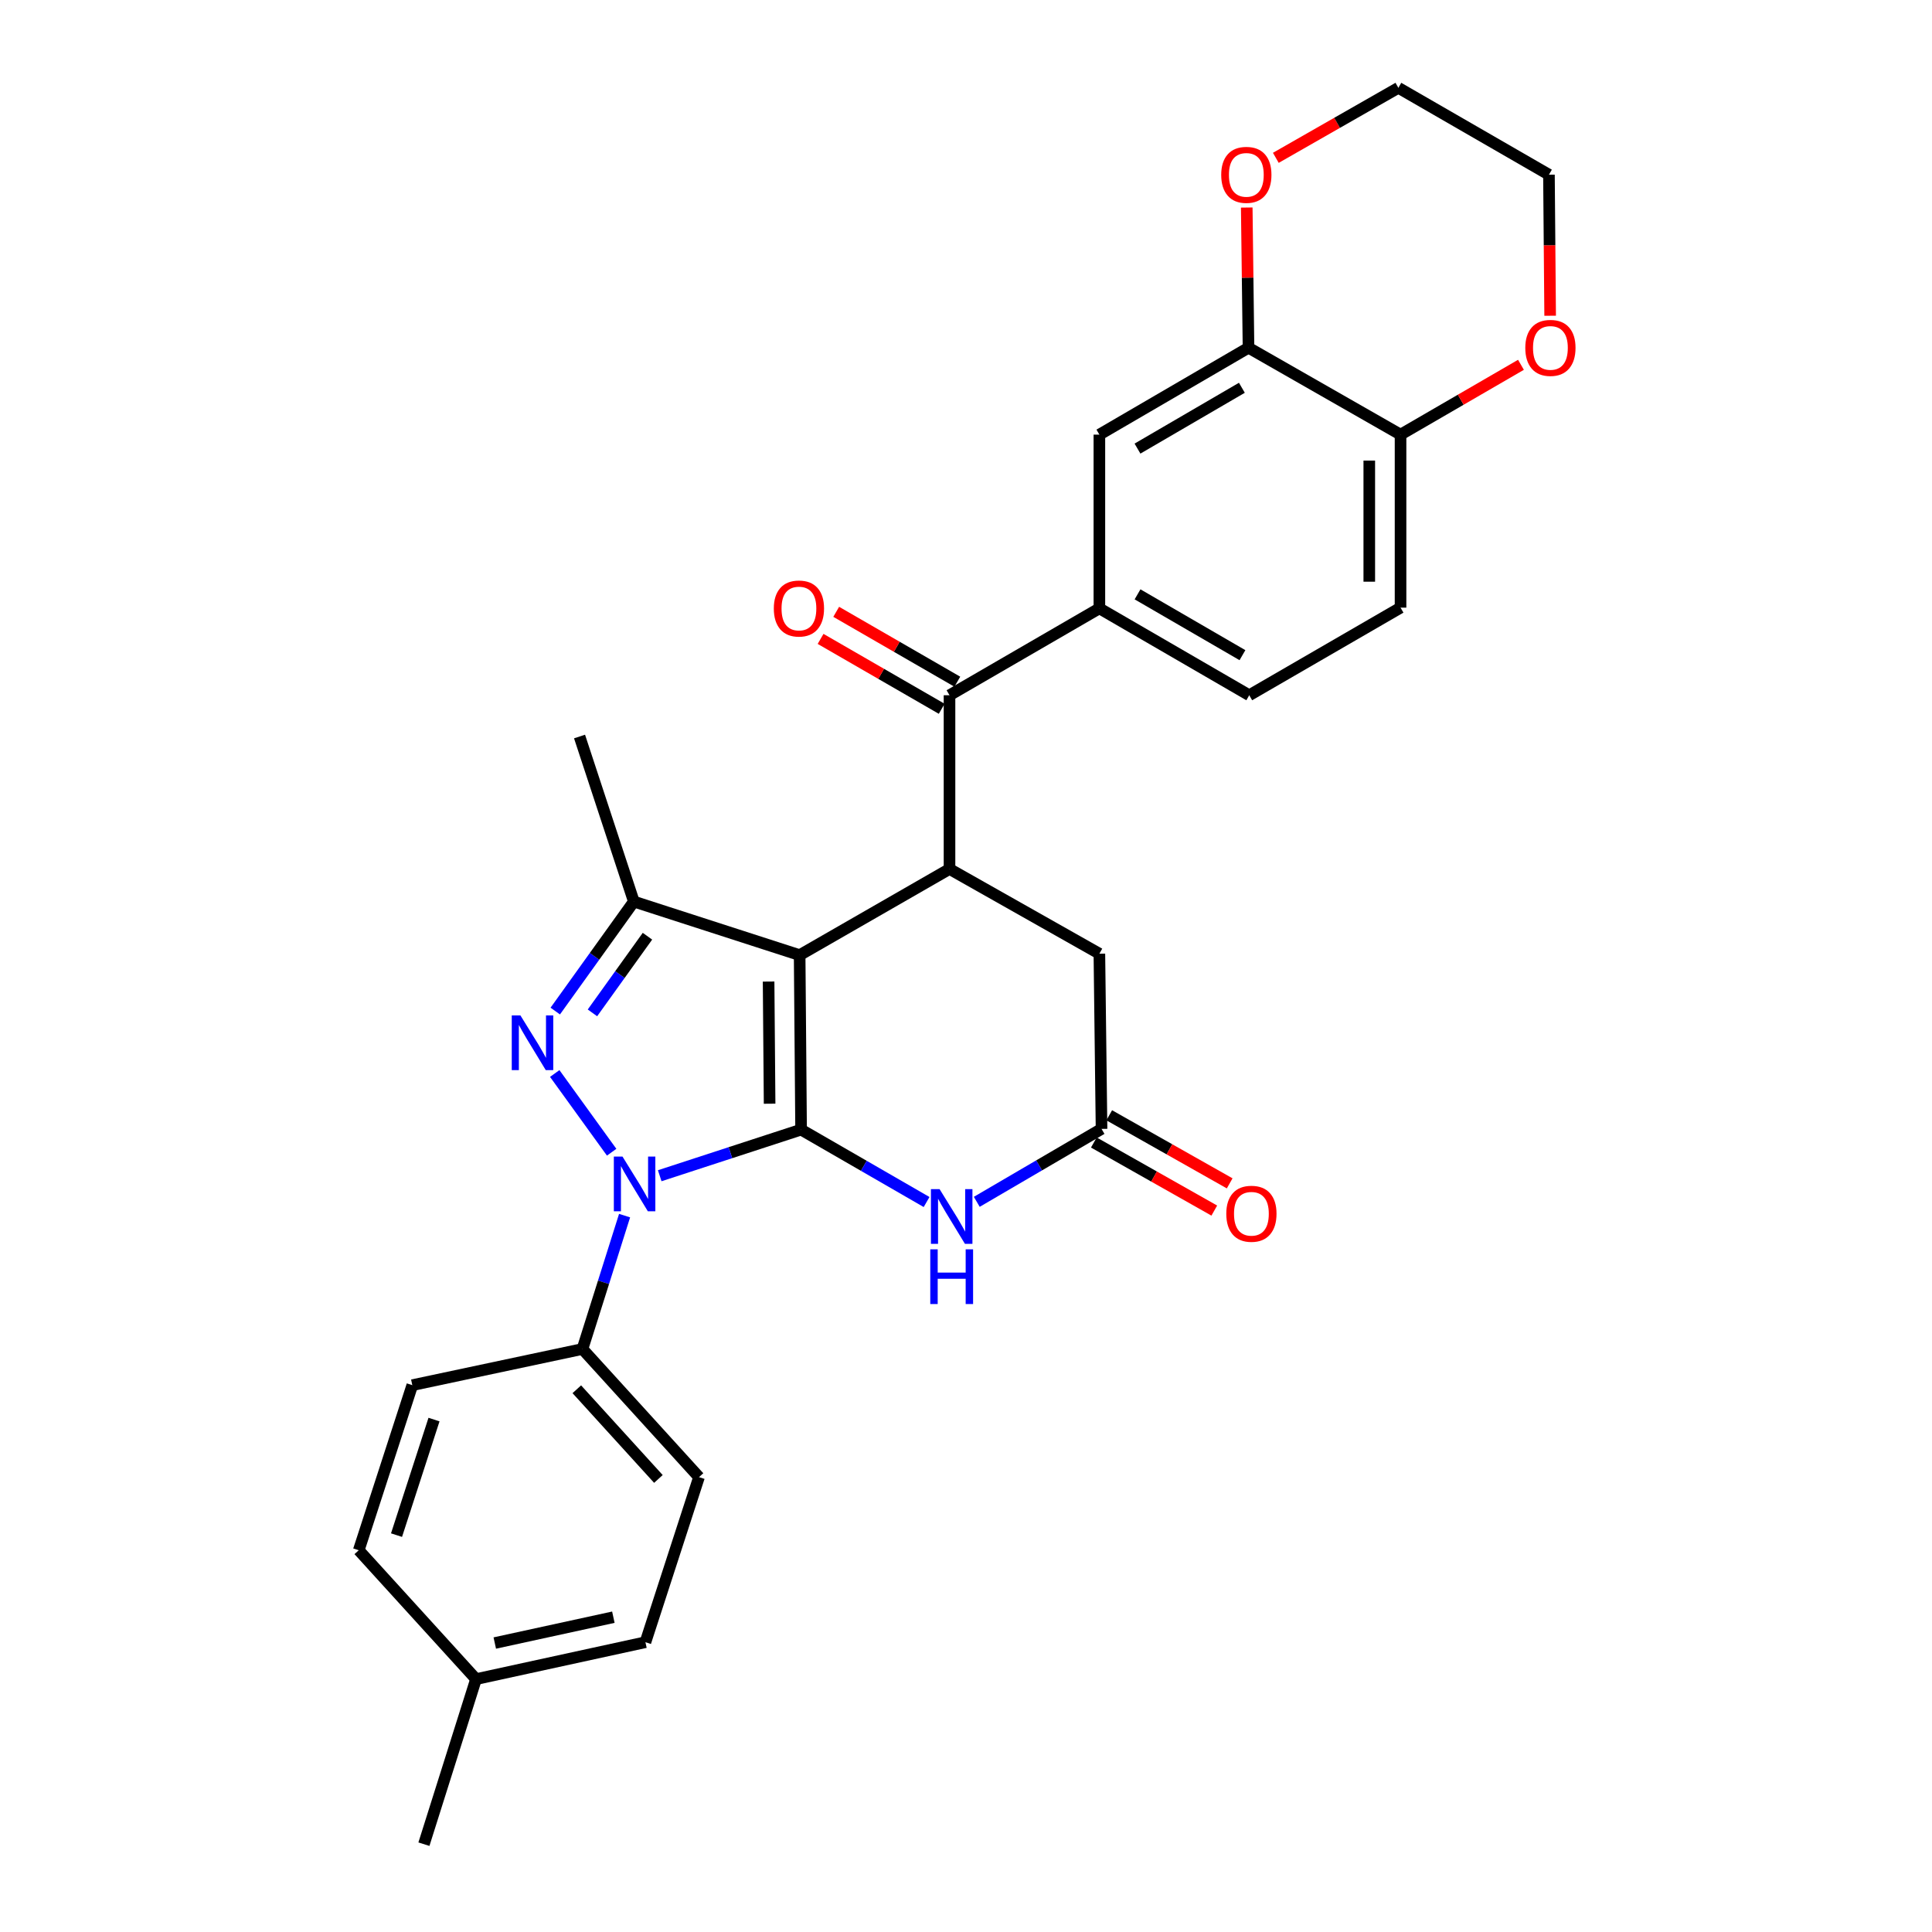 <?xml version='1.0' encoding='iso-8859-1'?>
<svg version='1.1' baseProfile='full'
              xmlns='http://www.w3.org/2000/svg'
                      xmlns:rdkit='http://www.rdkit.org/xml'
                      xmlns:xlink='http://www.w3.org/1999/xlink'
                  xml:space='preserve'
width='1000px' height='1000px' viewBox='0 0 1000 1000'>
<!-- END OF HEADER -->
<rect style='opacity:1.0;fill:#FFFFFF;stroke:none' width='1000' height='1000' x='0' y='0'> </rect>
<path class='bond-0' d='M 414.64,584.692 L 413.894,494.372' style='fill:none;fill-rule:evenodd;stroke:#000000;stroke-width:6px;stroke-linecap:butt;stroke-linejoin:miter;stroke-opacity:1' />
<path class='bond-0' d='M 398.347,571.278 L 397.825,508.054' style='fill:none;fill-rule:evenodd;stroke:#000000;stroke-width:6px;stroke-linecap:butt;stroke-linejoin:miter;stroke-opacity:1' />
<path class='bond-1' d='M 414.64,584.692 L 378.056,596.626' style='fill:none;fill-rule:evenodd;stroke:#000000;stroke-width:6px;stroke-linecap:butt;stroke-linejoin:miter;stroke-opacity:1' />
<path class='bond-1' d='M 378.056,596.626 L 341.471,608.56' style='fill:none;fill-rule:evenodd;stroke:#0000FF;stroke-width:6px;stroke-linecap:butt;stroke-linejoin:miter;stroke-opacity:1' />
<path class='bond-4' d='M 414.64,584.692 L 447.12,603.428' style='fill:none;fill-rule:evenodd;stroke:#000000;stroke-width:6px;stroke-linecap:butt;stroke-linejoin:miter;stroke-opacity:1' />
<path class='bond-4' d='M 447.12,603.428 L 479.6,622.165' style='fill:none;fill-rule:evenodd;stroke:#0000FF;stroke-width:6px;stroke-linecap:butt;stroke-linejoin:miter;stroke-opacity:1' />
<path class='bond-3' d='M 413.894,494.372 L 328.078,466.648' style='fill:none;fill-rule:evenodd;stroke:#000000;stroke-width:6px;stroke-linecap:butt;stroke-linejoin:miter;stroke-opacity:1' />
<path class='bond-5' d='M 413.894,494.372 L 491.466,449.784' style='fill:none;fill-rule:evenodd;stroke:#000000;stroke-width:6px;stroke-linecap:butt;stroke-linejoin:miter;stroke-opacity:1' />
<path class='bond-2' d='M 316.594,596.388 L 287.128,555.642' style='fill:none;fill-rule:evenodd;stroke:#0000FF;stroke-width:6px;stroke-linecap:butt;stroke-linejoin:miter;stroke-opacity:1' />
<path class='bond-9' d='M 323.285,629.203 L 312.381,663.722' style='fill:none;fill-rule:evenodd;stroke:#0000FF;stroke-width:6px;stroke-linecap:butt;stroke-linejoin:miter;stroke-opacity:1' />
<path class='bond-9' d='M 312.381,663.722 L 301.478,698.241' style='fill:none;fill-rule:evenodd;stroke:#000000;stroke-width:6px;stroke-linecap:butt;stroke-linejoin:miter;stroke-opacity:1' />
<path class='bond-29' d='M 287.401,523.325 L 307.739,494.987' style='fill:none;fill-rule:evenodd;stroke:#0000FF;stroke-width:6px;stroke-linecap:butt;stroke-linejoin:miter;stroke-opacity:1' />
<path class='bond-29' d='M 307.739,494.987 L 328.078,466.648' style='fill:none;fill-rule:evenodd;stroke:#000000;stroke-width:6px;stroke-linecap:butt;stroke-linejoin:miter;stroke-opacity:1' />
<path class='bond-29' d='M 306.648,524.259 L 320.886,504.422' style='fill:none;fill-rule:evenodd;stroke:#0000FF;stroke-width:6px;stroke-linecap:butt;stroke-linejoin:miter;stroke-opacity:1' />
<path class='bond-29' d='M 320.886,504.422 L 335.123,484.585' style='fill:none;fill-rule:evenodd;stroke:#000000;stroke-width:6px;stroke-linecap:butt;stroke-linejoin:miter;stroke-opacity:1' />
<path class='bond-22' d='M 328.078,466.648 L 299.968,381.219' style='fill:none;fill-rule:evenodd;stroke:#000000;stroke-width:6px;stroke-linecap:butt;stroke-linejoin:miter;stroke-opacity:1' />
<path class='bond-7' d='M 505.576,622.066 L 537.864,603.19' style='fill:none;fill-rule:evenodd;stroke:#0000FF;stroke-width:6px;stroke-linecap:butt;stroke-linejoin:miter;stroke-opacity:1' />
<path class='bond-7' d='M 537.864,603.19 L 570.153,584.314' style='fill:none;fill-rule:evenodd;stroke:#000000;stroke-width:6px;stroke-linecap:butt;stroke-linejoin:miter;stroke-opacity:1' />
<path class='bond-6' d='M 491.466,449.784 L 491.466,359.86' style='fill:none;fill-rule:evenodd;stroke:#000000;stroke-width:6px;stroke-linecap:butt;stroke-linejoin:miter;stroke-opacity:1' />
<path class='bond-30' d='M 491.466,449.784 L 569.038,493.635' style='fill:none;fill-rule:evenodd;stroke:#000000;stroke-width:6px;stroke-linecap:butt;stroke-linejoin:miter;stroke-opacity:1' />
<path class='bond-8' d='M 491.466,359.86 L 569.038,314.884' style='fill:none;fill-rule:evenodd;stroke:#000000;stroke-width:6px;stroke-linecap:butt;stroke-linejoin:miter;stroke-opacity:1' />
<path class='bond-14' d='M 495.51,352.852 L 464.164,334.764' style='fill:none;fill-rule:evenodd;stroke:#000000;stroke-width:6px;stroke-linecap:butt;stroke-linejoin:miter;stroke-opacity:1' />
<path class='bond-14' d='M 464.164,334.764 L 432.819,316.676' style='fill:none;fill-rule:evenodd;stroke:#FF0000;stroke-width:6px;stroke-linecap:butt;stroke-linejoin:miter;stroke-opacity:1' />
<path class='bond-14' d='M 487.422,366.867 L 456.077,348.78' style='fill:none;fill-rule:evenodd;stroke:#000000;stroke-width:6px;stroke-linecap:butt;stroke-linejoin:miter;stroke-opacity:1' />
<path class='bond-14' d='M 456.077,348.78 L 424.731,330.692' style='fill:none;fill-rule:evenodd;stroke:#FF0000;stroke-width:6px;stroke-linecap:butt;stroke-linejoin:miter;stroke-opacity:1' />
<path class='bond-11' d='M 570.153,584.314 L 569.038,493.635' style='fill:none;fill-rule:evenodd;stroke:#000000;stroke-width:6px;stroke-linecap:butt;stroke-linejoin:miter;stroke-opacity:1' />
<path class='bond-16' d='M 566.172,591.358 L 597.344,608.976' style='fill:none;fill-rule:evenodd;stroke:#000000;stroke-width:6px;stroke-linecap:butt;stroke-linejoin:miter;stroke-opacity:1' />
<path class='bond-16' d='M 597.344,608.976 L 628.516,626.594' style='fill:none;fill-rule:evenodd;stroke:#FF0000;stroke-width:6px;stroke-linecap:butt;stroke-linejoin:miter;stroke-opacity:1' />
<path class='bond-16' d='M 574.134,577.271 L 605.306,594.889' style='fill:none;fill-rule:evenodd;stroke:#000000;stroke-width:6px;stroke-linecap:butt;stroke-linejoin:miter;stroke-opacity:1' />
<path class='bond-16' d='M 605.306,594.889 L 636.478,612.507' style='fill:none;fill-rule:evenodd;stroke:#FF0000;stroke-width:6px;stroke-linecap:butt;stroke-linejoin:miter;stroke-opacity:1' />
<path class='bond-12' d='M 569.038,314.884 L 569.038,224.961' style='fill:none;fill-rule:evenodd;stroke:#000000;stroke-width:6px;stroke-linecap:butt;stroke-linejoin:miter;stroke-opacity:1' />
<path class='bond-17' d='M 569.038,314.884 L 646.61,359.86' style='fill:none;fill-rule:evenodd;stroke:#000000;stroke-width:6px;stroke-linecap:butt;stroke-linejoin:miter;stroke-opacity:1' />
<path class='bond-17' d='M 588.79,307.632 L 643.09,339.115' style='fill:none;fill-rule:evenodd;stroke:#000000;stroke-width:6px;stroke-linecap:butt;stroke-linejoin:miter;stroke-opacity:1' />
<path class='bond-20' d='M 301.478,698.241 L 361.808,764.557' style='fill:none;fill-rule:evenodd;stroke:#000000;stroke-width:6px;stroke-linecap:butt;stroke-linejoin:miter;stroke-opacity:1' />
<path class='bond-20' d='M 298.558,719.077 L 340.789,765.499' style='fill:none;fill-rule:evenodd;stroke:#000000;stroke-width:6px;stroke-linecap:butt;stroke-linejoin:miter;stroke-opacity:1' />
<path class='bond-21' d='M 301.478,698.241 L 213.406,716.957' style='fill:none;fill-rule:evenodd;stroke:#000000;stroke-width:6px;stroke-linecap:butt;stroke-linejoin:miter;stroke-opacity:1' />
<path class='bond-10' d='M 646.223,179.985 L 569.038,224.961' style='fill:none;fill-rule:evenodd;stroke:#000000;stroke-width:6px;stroke-linecap:butt;stroke-linejoin:miter;stroke-opacity:1' />
<path class='bond-10' d='M 642.792,200.713 L 588.762,232.195' style='fill:none;fill-rule:evenodd;stroke:#000000;stroke-width:6px;stroke-linecap:butt;stroke-linejoin:miter;stroke-opacity:1' />
<path class='bond-15' d='M 646.223,179.985 L 645.768,143.703' style='fill:none;fill-rule:evenodd;stroke:#000000;stroke-width:6px;stroke-linecap:butt;stroke-linejoin:miter;stroke-opacity:1' />
<path class='bond-15' d='M 645.768,143.703 L 645.313,107.42' style='fill:none;fill-rule:evenodd;stroke:#FF0000;stroke-width:6px;stroke-linecap:butt;stroke-linejoin:miter;stroke-opacity:1' />
<path class='bond-32' d='M 646.223,179.985 L 724.919,224.961' style='fill:none;fill-rule:evenodd;stroke:#000000;stroke-width:6px;stroke-linecap:butt;stroke-linejoin:miter;stroke-opacity:1' />
<path class='bond-13' d='M 724.919,224.961 L 724.919,314.516' style='fill:none;fill-rule:evenodd;stroke:#000000;stroke-width:6px;stroke-linecap:butt;stroke-linejoin:miter;stroke-opacity:1' />
<path class='bond-13' d='M 708.738,238.394 L 708.738,301.083' style='fill:none;fill-rule:evenodd;stroke:#000000;stroke-width:6px;stroke-linecap:butt;stroke-linejoin:miter;stroke-opacity:1' />
<path class='bond-18' d='M 724.919,224.961 L 756.084,206.891' style='fill:none;fill-rule:evenodd;stroke:#000000;stroke-width:6px;stroke-linecap:butt;stroke-linejoin:miter;stroke-opacity:1' />
<path class='bond-18' d='M 756.084,206.891 L 787.249,188.822' style='fill:none;fill-rule:evenodd;stroke:#FF0000;stroke-width:6px;stroke-linecap:butt;stroke-linejoin:miter;stroke-opacity:1' />
<path class='bond-26' d='M 660.366,81.698 L 692.08,63.576' style='fill:none;fill-rule:evenodd;stroke:#FF0000;stroke-width:6px;stroke-linecap:butt;stroke-linejoin:miter;stroke-opacity:1' />
<path class='bond-26' d='M 692.08,63.576 L 723.795,45.455' style='fill:none;fill-rule:evenodd;stroke:#000000;stroke-width:6px;stroke-linecap:butt;stroke-linejoin:miter;stroke-opacity:1' />
<path class='bond-19' d='M 646.61,359.86 L 724.919,314.516' style='fill:none;fill-rule:evenodd;stroke:#000000;stroke-width:6px;stroke-linecap:butt;stroke-linejoin:miter;stroke-opacity:1' />
<path class='bond-27' d='M 802.351,163.426 L 802.044,126.923' style='fill:none;fill-rule:evenodd;stroke:#FF0000;stroke-width:6px;stroke-linecap:butt;stroke-linejoin:miter;stroke-opacity:1' />
<path class='bond-27' d='M 802.044,126.923 L 801.736,90.421' style='fill:none;fill-rule:evenodd;stroke:#000000;stroke-width:6px;stroke-linecap:butt;stroke-linejoin:miter;stroke-opacity:1' />
<path class='bond-24' d='M 361.808,764.557 L 334.075,850.004' style='fill:none;fill-rule:evenodd;stroke:#000000;stroke-width:6px;stroke-linecap:butt;stroke-linejoin:miter;stroke-opacity:1' />
<path class='bond-23' d='M 213.406,716.957 L 185.691,802.404' style='fill:none;fill-rule:evenodd;stroke:#000000;stroke-width:6px;stroke-linecap:butt;stroke-linejoin:miter;stroke-opacity:1' />
<path class='bond-23' d='M 224.641,734.767 L 205.24,794.579' style='fill:none;fill-rule:evenodd;stroke:#000000;stroke-width:6px;stroke-linecap:butt;stroke-linejoin:miter;stroke-opacity:1' />
<path class='bond-25' d='M 185.691,802.404 L 246.389,869.107' style='fill:none;fill-rule:evenodd;stroke:#000000;stroke-width:6px;stroke-linecap:butt;stroke-linejoin:miter;stroke-opacity:1' />
<path class='bond-31' d='M 334.075,850.004 L 246.389,869.107' style='fill:none;fill-rule:evenodd;stroke:#000000;stroke-width:6px;stroke-linecap:butt;stroke-linejoin:miter;stroke-opacity:1' />
<path class='bond-31' d='M 317.477,837.059 L 256.097,850.431' style='fill:none;fill-rule:evenodd;stroke:#000000;stroke-width:6px;stroke-linecap:butt;stroke-linejoin:miter;stroke-opacity:1' />
<path class='bond-28' d='M 246.389,869.107 L 219.42,954.545' style='fill:none;fill-rule:evenodd;stroke:#000000;stroke-width:6px;stroke-linecap:butt;stroke-linejoin:miter;stroke-opacity:1' />
<path class='bond-33' d='M 723.795,45.455 L 801.736,90.421' style='fill:none;fill-rule:evenodd;stroke:#000000;stroke-width:6px;stroke-linecap:butt;stroke-linejoin:miter;stroke-opacity:1' />
<path  class='atom-2' d='M 322.205 598.643
L 331.485 613.643
Q 332.405 615.123, 333.885 617.803
Q 335.365 620.483, 335.445 620.643
L 335.445 598.643
L 339.205 598.643
L 339.205 626.963
L 335.325 626.963
L 325.365 610.563
Q 324.205 608.643, 322.965 606.443
Q 321.765 604.243, 321.405 603.563
L 321.405 626.963
L 317.725 626.963
L 317.725 598.643
L 322.205 598.643
' fill='#0000FF'/>
<path  class='atom-3' d='M 269.364 525.574
L 278.644 540.574
Q 279.564 542.054, 281.044 544.734
Q 282.524 547.414, 282.604 547.574
L 282.604 525.574
L 286.364 525.574
L 286.364 553.894
L 282.484 553.894
L 272.524 537.494
Q 271.364 535.574, 270.124 533.374
Q 268.924 531.174, 268.564 530.494
L 268.564 553.894
L 264.884 553.894
L 264.884 525.574
L 269.364 525.574
' fill='#0000FF'/>
<path  class='atom-5' d='M 486.33 615.498
L 495.61 630.498
Q 496.53 631.978, 498.01 634.658
Q 499.49 637.338, 499.57 637.498
L 499.57 615.498
L 503.33 615.498
L 503.33 643.818
L 499.45 643.818
L 489.49 627.418
Q 488.33 625.498, 487.09 623.298
Q 485.89 621.098, 485.53 620.418
L 485.53 643.818
L 481.85 643.818
L 481.85 615.498
L 486.33 615.498
' fill='#0000FF'/>
<path  class='atom-5' d='M 481.51 646.65
L 485.35 646.65
L 485.35 658.69
L 499.83 658.69
L 499.83 646.65
L 503.67 646.65
L 503.67 674.97
L 499.83 674.97
L 499.83 661.89
L 485.35 661.89
L 485.35 674.97
L 481.51 674.97
L 481.51 646.65
' fill='#0000FF'/>
<path  class='atom-15' d='M 400.525 314.964
Q 400.525 308.164, 403.885 304.364
Q 407.245 300.564, 413.525 300.564
Q 419.805 300.564, 423.165 304.364
Q 426.525 308.164, 426.525 314.964
Q 426.525 321.844, 423.125 325.764
Q 419.725 329.644, 413.525 329.644
Q 407.285 329.644, 403.885 325.764
Q 400.525 321.884, 400.525 314.964
M 413.525 326.444
Q 417.845 326.444, 420.165 323.564
Q 422.525 320.644, 422.525 314.964
Q 422.525 309.404, 420.165 306.604
Q 417.845 303.764, 413.525 303.764
Q 409.205 303.764, 406.845 306.564
Q 404.525 309.364, 404.525 314.964
Q 404.525 320.684, 406.845 323.564
Q 409.205 326.444, 413.525 326.444
' fill='#FF0000'/>
<path  class='atom-16' d='M 632.1 90.501
Q 632.1 83.701, 635.46 79.901
Q 638.82 76.101, 645.1 76.101
Q 651.38 76.101, 654.74 79.901
Q 658.1 83.701, 658.1 90.501
Q 658.1 97.381, 654.7 101.301
Q 651.3 105.181, 645.1 105.181
Q 638.86 105.181, 635.46 101.301
Q 632.1 97.421, 632.1 90.501
M 645.1 101.981
Q 649.42 101.981, 651.74 99.101
Q 654.1 96.181, 654.1 90.501
Q 654.1 84.941, 651.74 82.141
Q 649.42 79.301, 645.1 79.301
Q 640.78 79.301, 638.42 82.101
Q 636.1 84.901, 636.1 90.501
Q 636.1 96.221, 638.42 99.101
Q 640.78 101.981, 645.1 101.981
' fill='#FF0000'/>
<path  class='atom-17' d='M 634.725 628.237
Q 634.725 621.437, 638.085 617.637
Q 641.445 613.837, 647.725 613.837
Q 654.005 613.837, 657.365 617.637
Q 660.725 621.437, 660.725 628.237
Q 660.725 635.117, 657.325 639.037
Q 653.925 642.917, 647.725 642.917
Q 641.485 642.917, 638.085 639.037
Q 634.725 635.157, 634.725 628.237
M 647.725 639.717
Q 652.045 639.717, 654.365 636.837
Q 656.725 633.917, 656.725 628.237
Q 656.725 622.677, 654.365 619.877
Q 652.045 617.037, 647.725 617.037
Q 643.405 617.037, 641.045 619.837
Q 638.725 622.637, 638.725 628.237
Q 638.725 633.957, 641.045 636.837
Q 643.405 639.717, 647.725 639.717
' fill='#FF0000'/>
<path  class='atom-19' d='M 789.491 180.065
Q 789.491 173.265, 792.851 169.465
Q 796.211 165.665, 802.491 165.665
Q 808.771 165.665, 812.131 169.465
Q 815.491 173.265, 815.491 180.065
Q 815.491 186.945, 812.091 190.865
Q 808.691 194.745, 802.491 194.745
Q 796.251 194.745, 792.851 190.865
Q 789.491 186.985, 789.491 180.065
M 802.491 191.545
Q 806.811 191.545, 809.131 188.665
Q 811.491 185.745, 811.491 180.065
Q 811.491 174.505, 809.131 171.705
Q 806.811 168.865, 802.491 168.865
Q 798.171 168.865, 795.811 171.665
Q 793.491 174.465, 793.491 180.065
Q 793.491 185.785, 795.811 188.665
Q 798.171 191.545, 802.491 191.545
' fill='#FF0000'/>
</svg>
